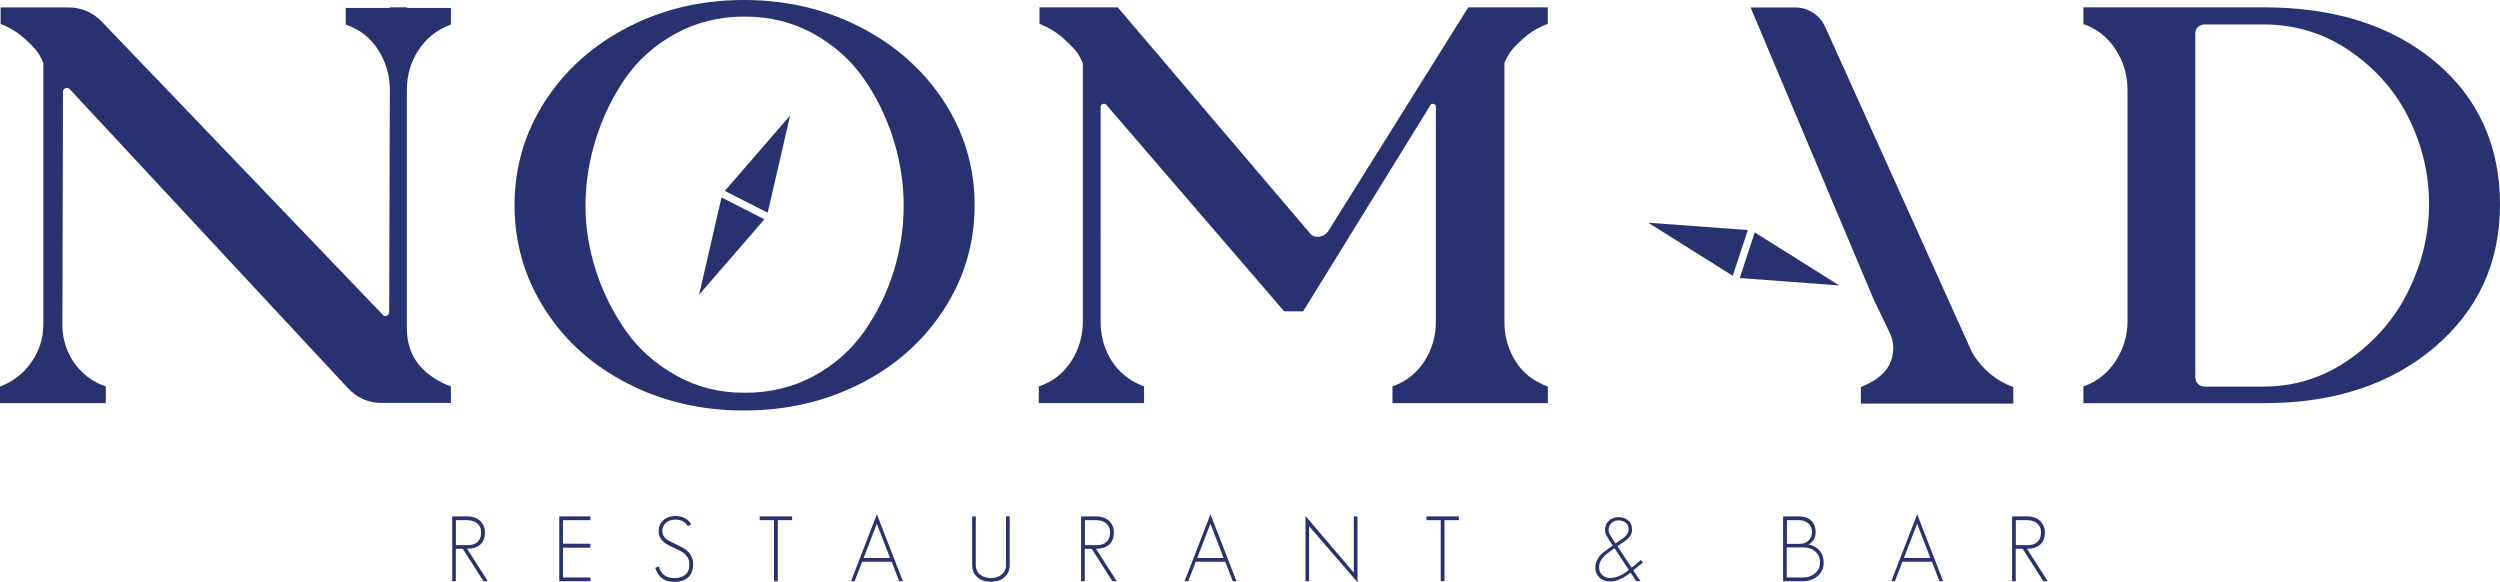 <?xml version="1.0" encoding="UTF-8"?>
<svg id="Calque_2" data-name="Calque 2" xmlns="http://www.w3.org/2000/svg" viewBox="0 0 365.04 85.02">
  <defs>
    <style>
      .cls-1 {
        fill: #293270;
        stroke-width: 0px;
      }
    </style>
  </defs>
  <g id="Calque_1-2" data-name="Calque 1">
    <g>
      <path class="cls-1" d="M59.41,1.07h-2.5v.09h-6.43v2.41c.06,0,.12.03.18.09,1.91.66,3.42,1.86,4.56,3.62,1.13,1.76,1.7,3.71,1.7,5.85l-.09,32.43c0,.24-.12.42-.36.54-.24.12-.45.06-.62-.18L14.92,3.22c-1.37-1.43-3.04-2.14-5-2.14H.09v2.41c1.25.48,2.38,1.16,3.39,2.05,1.01.89,1.7,1.61,2.05,2.14s.62,1.04.8,1.52v38.14c0,2.03-.58,3.87-1.74,5.54-1.16,1.67-2.7,2.86-4.6,3.57v2.41h15.46v-2.41l-.18-.09c-1.19-.42-2.26-1.07-3.21-1.97-.95-.89-1.68-1.95-2.19-3.17-.51-1.22-.76-2.49-.76-3.8l.09-34.04c0-.24.12-.4.36-.49.24-.09.45-.04.62.13l40.56,43.59c1.37,1.49,3.04,2.23,5,2.23h10.1v-2.41c-1.31-.48-2.5-1.16-3.57-2.05-1.91-1.61-2.86-3.78-2.86-6.52V13.13c0-2.14.56-4.08,1.7-5.81,1.13-1.73,2.65-2.95,4.55-3.66l.18-.09V1.16h-6.43v-.09Z"/>
      <polygon class="cls-1" points="112.1 31.06 115.37 16.86 105.83 27.88 112.1 31.06"/>
      <path class="cls-1" d="M137.84,14.83c-2.98-4.58-7.04-8.2-12.19-10.85-5.15-2.65-10.82-3.98-17.02-3.98s-11.85,1.33-16.97,3.98c-5.12,2.65-9.16,6.27-12.11,10.85-2.95,4.59-4.42,9.63-4.42,15.14s1.47,10.57,4.42,15.19c2.95,4.62,6.98,8.23,12.11,10.85,5.12,2.62,10.78,3.93,16.97,3.93s11.87-1.31,17.02-3.93c5.15-2.62,9.21-6.24,12.19-10.85,2.98-4.61,4.47-9.68,4.47-15.19s-1.49-10.55-4.47-15.14ZM130.47,39.66c-.98,3.16-2.41,6.07-4.29,8.75-1.88,2.68-4.32,4.84-7.32,6.48-3.01,1.64-6.39,2.46-10.14,2.46s-6.96-.83-9.96-2.5c-3.01-1.67-5.45-3.83-7.33-6.48-1.88-2.65-3.34-5.57-4.38-8.75-1.04-3.18-1.56-6.39-1.56-9.6s.51-6.52,1.52-9.74c1.01-3.22,2.44-6.16,4.29-8.84,1.85-2.68,4.29-4.85,7.32-6.52,3.04-1.67,6.4-2.5,10.1-2.5s7.04.83,10.05,2.5c3.01,1.67,5.45,3.84,7.33,6.52,1.88,2.68,3.32,5.63,4.33,8.84,1.01,3.22,1.52,6.46,1.52,9.74s-.49,6.49-1.47,9.65Z"/>
      <polygon class="cls-1" points="102.08 43.03 111.62 32.02 105.35 28.83 102.08 43.03"/>
      <path class="cls-1" d="M193.94,33.77c-.36.48-.82.75-1.38.8-.57.06-1.03-.15-1.38-.62L163.21,1.07h-11.43v2.41c1.37.54,2.59,1.29,3.66,2.28s1.76,1.73,2.05,2.23c.3.51.51.94.62,1.29v37.7c0,1.85-.45,3.57-1.34,5.18-.89,1.61-2.12,2.83-3.66,3.66-.48.24-.95.45-1.43.62v2.41h15.37v-2.41l-.09-.09h-.09c-.96-.36-1.82-.85-2.59-1.47-.77-.63-1.43-1.35-1.96-2.19-.54-.83-.94-1.74-1.21-2.72-.27-.98-.4-1.98-.4-2.99V15.63c0-.24.1-.39.31-.45.21-.06.37-.03.49.09l26,30.19h2.77l18.58-30.1c.12-.18.28-.24.49-.18.21.06.31.18.31.36v31.44c0,2.08-.55,3.99-1.65,5.72-1.1,1.73-2.61,2.95-4.51,3.66-.06,0-.12.03-.18.09v2.41h22.69v-2.41c-.48-.18-.92-.39-1.34-.62-1.55-.77-2.77-1.96-3.66-3.57-.89-1.61-1.34-3.33-1.34-5.18V9.2c.18-.48.45-.98.8-1.52s1.04-1.25,2.05-2.14c1.01-.89,2.17-1.58,3.48-2.05V1.07h-11.61l-20.46,32.7Z"/>
      <path class="cls-1" d="M355.53,8.98c-6.34-5.27-14.67-7.91-24.97-7.91h-26.35v2.5h.18c1.91.71,3.42,1.95,4.56,3.71,1.13,1.76,1.7,3.71,1.7,5.85v33.77c0,2.08-.57,4.01-1.7,5.76-1.13,1.76-2.65,2.99-4.56,3.71-.06,0-.12.03-.18.09v2.41h26.35c10.18,0,18.48-2.71,24.88-8.13,6.4-5.42,9.6-12.39,9.6-20.9s-3.17-15.59-9.51-20.86ZM351.73,42.34c-1.96,4.05-4.84,7.42-8.62,10.09s-7.99,4.02-12.64,4.02h-8.58c-.36,0-.67-.13-.94-.4-.27-.27-.4-.58-.4-.94V4.91c0-.42.13-.74.4-.98.27-.24.58-.36.94-.36h8.58c4.7,0,8.95,1.31,12.73,3.93,3.78,2.62,6.64,5.91,8.58,9.87,1.93,3.96,2.9,8.1,2.9,12.42s-.98,8.5-2.95,12.55Z"/>
      <path class="cls-1" d="M275.11,54.37c-.89.89-2.03,1.61-3.4,2.15v2.41h22.26v-2.41c-2.56-.95-4.56-2.62-5.99-5.01l-21.46-47.56c-.36-.83-.94-1.52-1.74-2.06-.81-.54-1.68-.8-2.64-.8h-6.53l18.06,42.82,1.61,3.31.62,1.34c.48.95.64,1.97.49,3.04-.15,1.07-.58,2-1.3,2.77Z"/>
      <polygon class="cls-1" points="254.03 40.6 268.56 41.68 256.22 33.93 254.03 40.6"/>
      <polygon class="cls-1" points="240.67 32.52 253.01 40.27 255.21 33.59 240.67 32.52"/>
      <path class="cls-1" d="M69.25,79.99c.32-.09.59-.24.83-.43.23-.19.42-.44.54-.74.13-.3.19-.66.19-1.07,0-.38-.07-.72-.21-1.01-.14-.29-.32-.54-.55-.74-.23-.2-.5-.35-.82-.45-.32-.1-.65-.15-1.01-.15h-2.19v9.46h.53v-4.73h1.02l3.01,4.73h.64l-3.03-4.73c.38,0,.73-.05,1.05-.14ZM66.57,79.59v-3.64h1.64c.28,0,.55.04.79.11.25.08.46.19.65.33.19.15.33.33.44.56s.16.49.16.79c0,.6-.17,1.06-.52,1.38-.35.32-.81.48-1.37.48h-1.79Z"/>
      <polygon class="cls-1" points="81.66 84.86 86.21 84.86 86.21 84.32 82.2 84.32 82.2 79.97 86.21 79.97 86.21 79.39 82.2 79.39 82.2 75.95 86.21 75.95 86.21 75.4 81.66 75.4 81.66 84.86"/>
      <path class="cls-1" d="M99.69,79.98c-.3-.18-.66-.36-1.07-.55-.66-.3-1.1-.54-1.33-.72-.39-.33-.58-.73-.58-1.18,0-.5.19-.91.56-1.22.34-.29.78-.44,1.3-.44.49,0,.9.1,1.21.29.25.14.46.36.64.65l.52-.22c-.46-.83-1.25-1.25-2.36-1.25-.67,0-1.24.2-1.7.61-.47.4-.7.92-.7,1.58s.23,1.18.69,1.58c.27.25.79.54,1.54.88.4.18.72.34.98.48.26.14.45.27.57.38.47.42.7.94.7,1.56,0,.66-.2,1.17-.6,1.51-.39.34-.92.5-1.6.5-1.19,0-1.94-.57-2.25-1.7l-.54.19c.42,1.37,1.35,2.05,2.8,2.05.47,0,.87-.06,1.22-.19,1.02-.38,1.52-1.17,1.52-2.37,0-.75-.26-1.38-.77-1.88-.19-.19-.43-.37-.73-.55Z"/>
      <polygon class="cls-1" points="110.93 75.95 113.02 75.95 113.02 84.86 113.57 84.86 113.57 75.95 115.66 75.95 115.66 75.4 110.93 75.4 110.93 75.95"/>
      <path class="cls-1" d="M124.26,84.86h.53l1.1-2.84h4.31l1.09,2.84h.54l-3.79-9.77-3.78,9.77ZM126.1,81.48l1.93-5.01,1.93,5.01h-3.87Z"/>
      <path class="cls-1" d="M146.9,82.5c0,.59-.23,1.06-.68,1.42-.42.33-.93.49-1.54.49s-1.13-.16-1.54-.48c-.44-.34-.66-.82-.66-1.43v-7.1h-.53v7.1c0,.77.27,1.38.81,1.83.51.42,1.15.62,1.92.62s1.44-.2,1.92-.61c.56-.46.83-1.07.83-1.84v-7.1h-.54v7.1Z"/>
      <path class="cls-1" d="M161.08,79.99c.32-.09.59-.24.83-.43.23-.19.42-.44.54-.74.13-.3.19-.66.19-1.07,0-.38-.07-.72-.21-1.01-.14-.29-.32-.54-.55-.74-.23-.2-.5-.35-.82-.45-.32-.1-.65-.15-1.01-.15h-2.19v9.46h.53v-4.73h1.02l3.01,4.73h.64l-3.03-4.73c.38,0,.73-.05,1.05-.14ZM158.41,79.59v-3.64h1.64c.28,0,.55.04.79.11.25.08.46.19.65.33.19.15.33.33.44.56s.16.49.16.79c0,.6-.17,1.06-.52,1.38-.35.32-.81.48-1.37.48h-1.79Z"/>
      <path class="cls-1" d="M172.97,84.86h.53l1.1-2.84h4.31l1.09,2.84h.54l-3.79-9.77-3.78,9.77ZM174.81,81.48l1.93-5.01,1.93,5.01h-3.87Z"/>
      <polygon class="cls-1" points="197.68 83.62 190.62 75.34 190.62 84.86 191.15 84.86 191.15 76.83 198.22 85.02 198.22 75.4 197.68 75.4 197.68 83.62"/>
      <polygon class="cls-1" points="208.28 75.95 210.37 75.95 210.37 84.86 210.92 84.86 210.92 75.95 213.01 75.95 213.01 75.4 208.28 75.4 208.28 75.95"/>
      <path class="cls-1" d="M239.62,81.76l-1.38,1.13-2.07-3.14.97-.66c.78-.53,1.17-1.1,1.17-1.72s-.19-1.06-.56-1.38c-.37-.32-.86-.48-1.47-.48-.53,0-.99.18-1.36.53-.37.34-.56.78-.56,1.31,0,.28.07.56.2.83l.4.68.53.79-1.5,1.1c-.7.64-1.05,1.34-1.05,2.08,0,.62.2,1.12.6,1.5.41.39.93.58,1.56.58.92,0,1.92-.43,2.99-1.3l.83,1.25h.62l-1.05-1.58,1.4-1.14-.29-.38ZM235.4,78.58l-.37-.6c-.1-.17-.15-.38-.15-.64,0-.38.14-.7.42-.97.28-.26.61-.38.99-.38.46,0,.83.12,1.11.34.27.22.41.56.41,1.02,0,.16-.03.28-.07.36l-.19.34c-.09.12-.19.24-.3.34s-.23.2-.35.28l-1.01.68-.52-.78ZM237.42,83.53c-.12.08-.23.16-.33.22-.68.43-1.34.65-1.97.65-.48,0-.87-.15-1.17-.44-.31-.28-.46-.66-.46-1.13,0-.59.28-1.17.85-1.72.11-.11.29-.26.52-.43.23-.17.53-.38.89-.63l2.09,3.17c-.15.12-.29.23-.41.31Z"/>
      <path class="cls-1" d="M264.09,79.5c.68-.39,1.02-1,1.02-1.83,0-.72-.23-1.29-.69-1.7-.43-.38-1.02-.57-1.75-.57h-2.31v9.46h2.96c.83,0,1.53-.26,2.11-.77.57-.5.86-1.16.86-1.97,0-.68-.2-1.25-.6-1.72-.41-.47-.94-.77-1.6-.9ZM260.9,75.95h1.82c.52,0,.96.16,1.33.48.35.3.53.72.53,1.25s-.17.93-.5,1.25c-.34.32-.76.48-1.27.48h-1.89v-3.44ZM265.04,83.71c-.47.41-1.04.61-1.71.61h-2.44v-4.39h2.44c.68,0,1.25.19,1.7.58.49.41.73.94.73,1.6s-.24,1.18-.71,1.59Z"/>
      <path class="cls-1" d="M276.16,84.86h.53l1.1-2.84h4.31l1.09,2.84h.54l-3.79-9.77-3.78,9.77ZM278,81.48l1.93-5.01,1.93,5.01h-3.87Z"/>
      <path class="cls-1" d="M297.02,79.99c.32-.09.59-.24.83-.43.23-.19.42-.44.54-.74.13-.3.19-.66.19-1.07,0-.38-.07-.72-.21-1.01-.14-.29-.32-.54-.55-.74-.23-.2-.5-.35-.82-.45-.32-.1-.65-.15-1.01-.15h-2.19v9.46h.53v-4.73h1.02l3.01,4.73h.64l-3.03-4.73c.38,0,.73-.05,1.05-.14ZM294.34,79.59v-3.64h1.64c.28,0,.55.04.79.11.25.08.46.19.65.33.19.15.33.33.44.56s.16.49.16.79c0,.6-.17,1.06-.52,1.38-.35.32-.81.48-1.37.48h-1.79Z"/>
    </g>
  </g>
</svg>